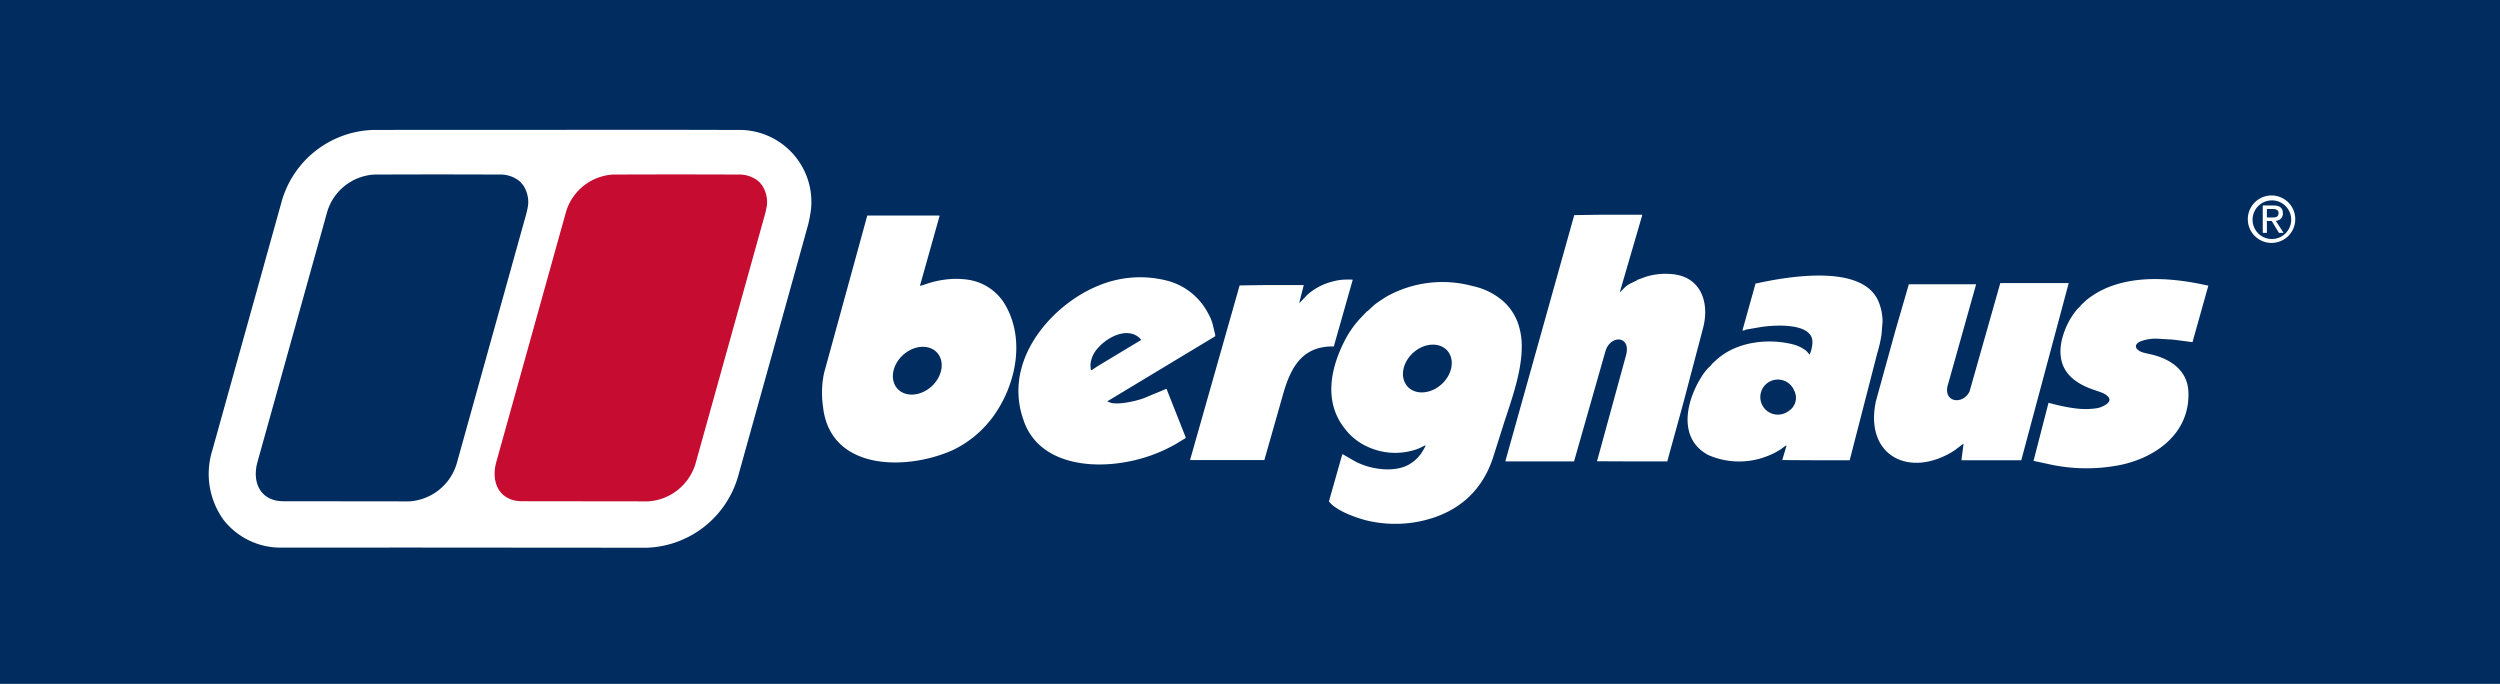 <svg xmlns="http://www.w3.org/2000/svg" viewBox="0 0 310.918 85.053"><defs><style>.cls-1{fill:#002c5f;}.cls-2{fill:#fff;}.cls-3{fill:#c60c30;}</style></defs><title>berghaus</title><g id="Berghaus"><rect class="cls-1" width="310.918" height="85.053"/><g id="g3012"><g id="g3026"><g id="g3028"><g id="g3034"><path id="path3036" class="cls-2" d="M247.209,150.308v.097l-2.76,9.47.026.048.553-.556a2.892,2.892,0,0,1,.778-.533l.747-.361c.034-.014.04-.06.077-.072l1.06-.386a8.196,8.196,0,0,1,3-.338c3.712.179,4.973,3.396,4.092,6.739l-2.47,9.374-1.96,7.127v.07h-4.378l-4.378-.02L245.201,167.8c.68-2.491-1.963-2.6-2.565-.485L238.74,180.987h-8.518v-.119l8.541-30.511c1.412-.02,2.824-.049,4.237-.049Z" transform="translate(-42.98 -123.603)"/></g><g id="g3038"><path id="path3040" class="cls-2" d="M159.819,150.406v.096l-2.417,8.602c-.008.021.024.053.046.045.555-.149,1.086-.369,1.644-.506a13.613,13.613,0,0,1,1.596-.289,10.497,10.497,0,0,1,2.76.047,6.44,6.44,0,0,1,4.524,3.069c2.523,4.303,1.385,9.866-1.354,13.77a13.443,13.443,0,0,1-5.106,4.327c-5.837,2.627-15.383,2.599-16.187-5.486a11.809,11.809,0,0,1,.146-4.11l5.37-19.566Zm-.304,17.051c-.986-1.071-2.882-.934-4.239.307s-1.657,3.118-.673,4.19c.986,1.073,2.882.938,4.241-.306,1.357-1.24,1.659-3.117.671-4.191" transform="translate(-42.98 -123.603)"/></g><g id="g3042"><path id="path3044" class="cls-2" d="M273.047,180.845h-4.209L264.63,180.82l.53-1.764c-.012-.019-.031-.059-.05-.047-.302.182-.567.419-.871.604a9.623,9.623,0,0,1-1.014.531,11.994,11.994,0,0,1-1.164.435,9.549,9.549,0,0,1-6.632-.389c-3.194-1.701-2.98-5.278-1.666-8.188a11.852,11.852,0,0,1,.774-1.451,6.444,6.444,0,0,1,.872-1.159l.433-.435c.026-.025.022-.073.05-.097l.557-.507c2.454-2.237,6.371-2.709,9.483-1.931a4.501,4.501,0,0,1,1.692.819l.412.461.047-.097a3.948,3.948,0,0,0,.246-.871c.024-.11.028-.224.044-.339.337-2.778-4.9-2.376-6.505-2.099l-1.694.289c-.134.025-.253.154-.388.12l-.099-.024,1.599-5.727v-.096h.095c3.682-.806,13.494-2.623,15.313,2.465a6.626,6.626,0,0,1,.416,2.246l-.12,1.522a14.314,14.314,0,0,1-.534,2.413l-3.41,13.239Zm-6.946-8.7a2.182,2.182,0,1,0-.712,2.596,1.938,1.938,0,0,0,.712-2.596" transform="translate(-42.98 -123.603)"/></g><g id="g3046"><path id="path3048" class="cls-2" d="M193.788,163.885l.314,1.304a.817.817,0,0,1,0,.24l-13.429,8.097.389.144c.938.352,3.43-.235,4.258-.581l2.734-1.135,2.37,5.993a.273.273,0,0,1,0,.142l-1.234.75a19.345,19.345,0,0,1-7.113,2.369c-4.615.624-10.213-.435-11.829-5.434a10.662,10.662,0,0,1-.242-6.333c1.193-4.581,5.369-8.645,9.702-10.362a13.455,13.455,0,0,1,8.564-.532,7.997,7.997,0,0,1,4.91,3.937,6.04,6.04,0,0,1,.607,1.402m-14.275,5.243,5.372-3.237c.012-.008.011-.037,0-.05a2.871,2.871,0,0,0-.339-.339c-1.592-1.214-3.985.143-5.057,1.426a3.439,3.439,0,0,0-.897,2.077l.05.605a.2.2,0,0,0,.097.026Z" transform="translate(-42.98 -123.603)"/></g><g id="g3050"><path id="path3052" class="cls-2" d="M317.613,159.104v.072l-1.959,6.98-2.398-.315-2.009-.118a5.46,5.46,0,0,0-2.005.314c-.719.28-.859.816-.194,1.206a1.839,1.839,0,0,0,.437.194c.461.134.937.209,1.402.338,2.253.621,4.144,2.019,4.259,4.541.22,5.024-3.829,8.099-8.322,9.084a21.611,21.611,0,0,1-8.711,0l-2.228-.483,1.864-7.221c.552.148,1.11.292,1.67.409.558.116,1.128.221,1.692.289a9.46,9.46,0,0,0,2.807-.048c.756-.211,2.104-.851.971-1.642a2.148,2.148,0,0,0-.44-.241c-.571-.23-1.171-.392-1.741-.628-2.602-1.076-3.871-2.855-3.362-5.677a9.351,9.351,0,0,1,1.935-4.059l.437-.436c.024-.021.021-.072.044-.095l.656-.607a7.048,7.048,0,0,1,.775-.577,9.719,9.719,0,0,1,.872-.533c4.002-2.151,9.166-1.703,13.428-.747Z" transform="translate(-42.98 -123.603)"/></g><g id="g3054"><path id="path3056" class="cls-2" d="M208.883,166.688h-.171c-3.818,0-5.218,2.66-6.144,5.896l-2.344,8.236h-9.242l6.166-21.716c1.331-.022,2.661-.049,3.995-.049h3.965v.07l-.53,2.077.025.074.992-1.04a7.573,7.573,0,0,1,3.195-1.642,6.847,6.847,0,0,1,1.061-.195c.439-.037.888-.031,1.331-.024.017,0,.031.032.026.05l-2.325,8.189Zm-4.33-5.363-.022.022.022.025.024-.025Z" transform="translate(-42.98 -123.603)"/></g><g id="g3058"><path id="path3060" class="cls-2" d="M229.955,176.447l-1.257,3.962c-1.476,4.648-4.931,7.321-9.698,8.139a15.296,15.296,0,0,1-5.954-.193c-1.359-.326-3.921-1.232-4.791-2.391l1.67-5.894,1.475.846c1.845,1.057,5.135,1.597,7.043.314a4.652,4.652,0,0,0,1.451-1.499c.74-1.22.281-.608-.702-.263a8.155,8.155,0,0,1-6.002-.247,7.293,7.293,0,0,1-2.829-2.146c-2.789-3.335-1.959-7.572-.143-11.114a12.403,12.403,0,0,1,1.788-2.607l.99-1.04c.018-.019.054-.007.073-.024l.699-.651a7.414,7.414,0,0,1,.775-.582c.348-.236.701-.468,1.064-.675a14.307,14.307,0,0,1,10.501-1.207,8.455,8.455,0,0,1,3.871,1.93,6.684,6.684,0,0,1,2.008,3.454c.944,3.669-1.001,8.642-2.033,11.886m-6.999-9.26c-.988-1.069-2.887-.931-4.243.309-1.355,1.243-1.655,3.119-.67,4.19.98,1.071,2.88.934,4.239-.309,1.354-1.242,1.655-3.117.674-4.19" transform="translate(-42.98 -123.603)"/></g><g id="g3062"><path id="path3064" class="cls-2" d="M287.177,178.814l-.097.025-1.042.795c-5.473,3.512-11.194.752-9.772-6.086l2.469-8.937,1.642-5.655h8.348v.074l-3.41,12.151c-.927,2.518,1.808,2.849,2.611,1.11l3.825-13.481h8.491v.073l-5.882,21.96h-7.427v-.099Zm0,0,.046-.025-.022-.024Z" transform="translate(-42.98 -123.603)"/></g><g id="g3066"><path id="path3068" class="cls-2" d="M323.129,150.851a2.401,2.401,0,1,1,2.406,2.475,2.388,2.388,0,0,1-2.406-2.475m2.406,2.963a2.951,2.951,0,1,0-3.002-2.963,2.949,2.949,0,0,0,3.002,2.963m-.627-2.729h.595l.902,1.48h.578l-.969-1.503a.884.884,0,0,0,.881-.937c0-.672-.398-.968-1.204-.968h-1.299v3.407h.515Zm0-.436v-1.054h.706c.359,0,.743.078.743.5,0,.522-.39.554-.829.554Z" transform="translate(-42.98 -123.603)"/></g><g id="g3070"><path id="path3072" class="cls-2" d="M92.928,139.756l-3.56.008a12.226,12.226,0,0,0-11.33,8.796l-8.656,31.065a9.771,9.771,0,0,0,1.4,8.632,8.986,8.986,0,0,0,7.252,3.45l16.164-.006,29.222.022a12.258,12.258,0,0,0,11.357-8.886s8.665-31.075,8.732-31.393a16.581,16.581,0,0,0,.331-1.788,8.951,8.951,0,0,0-9.126-9.892l-7.809-.018Z" transform="translate(-42.98 -123.603)"/></g><g id="g3074"><path id="path3076" class="cls-3" d="M137.272,146.114l.269.255c.014.013,0,.041.014.056l.2.217a3.863,3.863,0,0,1,.615,2.391,8.356,8.356,0,0,1-.217,1.077c-.043.196-.103.389-.158.584l-8.501,30.52a6.585,6.585,0,0,1-5.895,4.744l-15.683-.019c-2.796-.004-3.935-2.288-3.204-4.91l8.658-31.066a6.512,6.512,0,0,1,5.888-4.654l7.807-.018,7.806.018a3.795,3.795,0,0,1,2.4.804" transform="translate(-42.98 -123.603)"/></g><g id="g3078"><path id="path3080" class="cls-1" d="M107.57,146.114l.267.255c.015.013.002.041.015.056l.198.217a3.857,3.857,0,0,1,.618,2.391,9.508,9.508,0,0,1-.216,1.077c-.045.196-.103.389-.16.584l-8.501,30.52a6.582,6.582,0,0,1-5.896,4.744L78.213,185.94c-2.796-.004-3.935-2.288-3.203-4.91l8.658-31.066a6.51,6.51,0,0,1,5.886-4.654l7.808-.018,7.803.018a3.802,3.802,0,0,1,2.404.804" transform="translate(-42.98 -123.603)"/></g></g></g></g></g></svg>